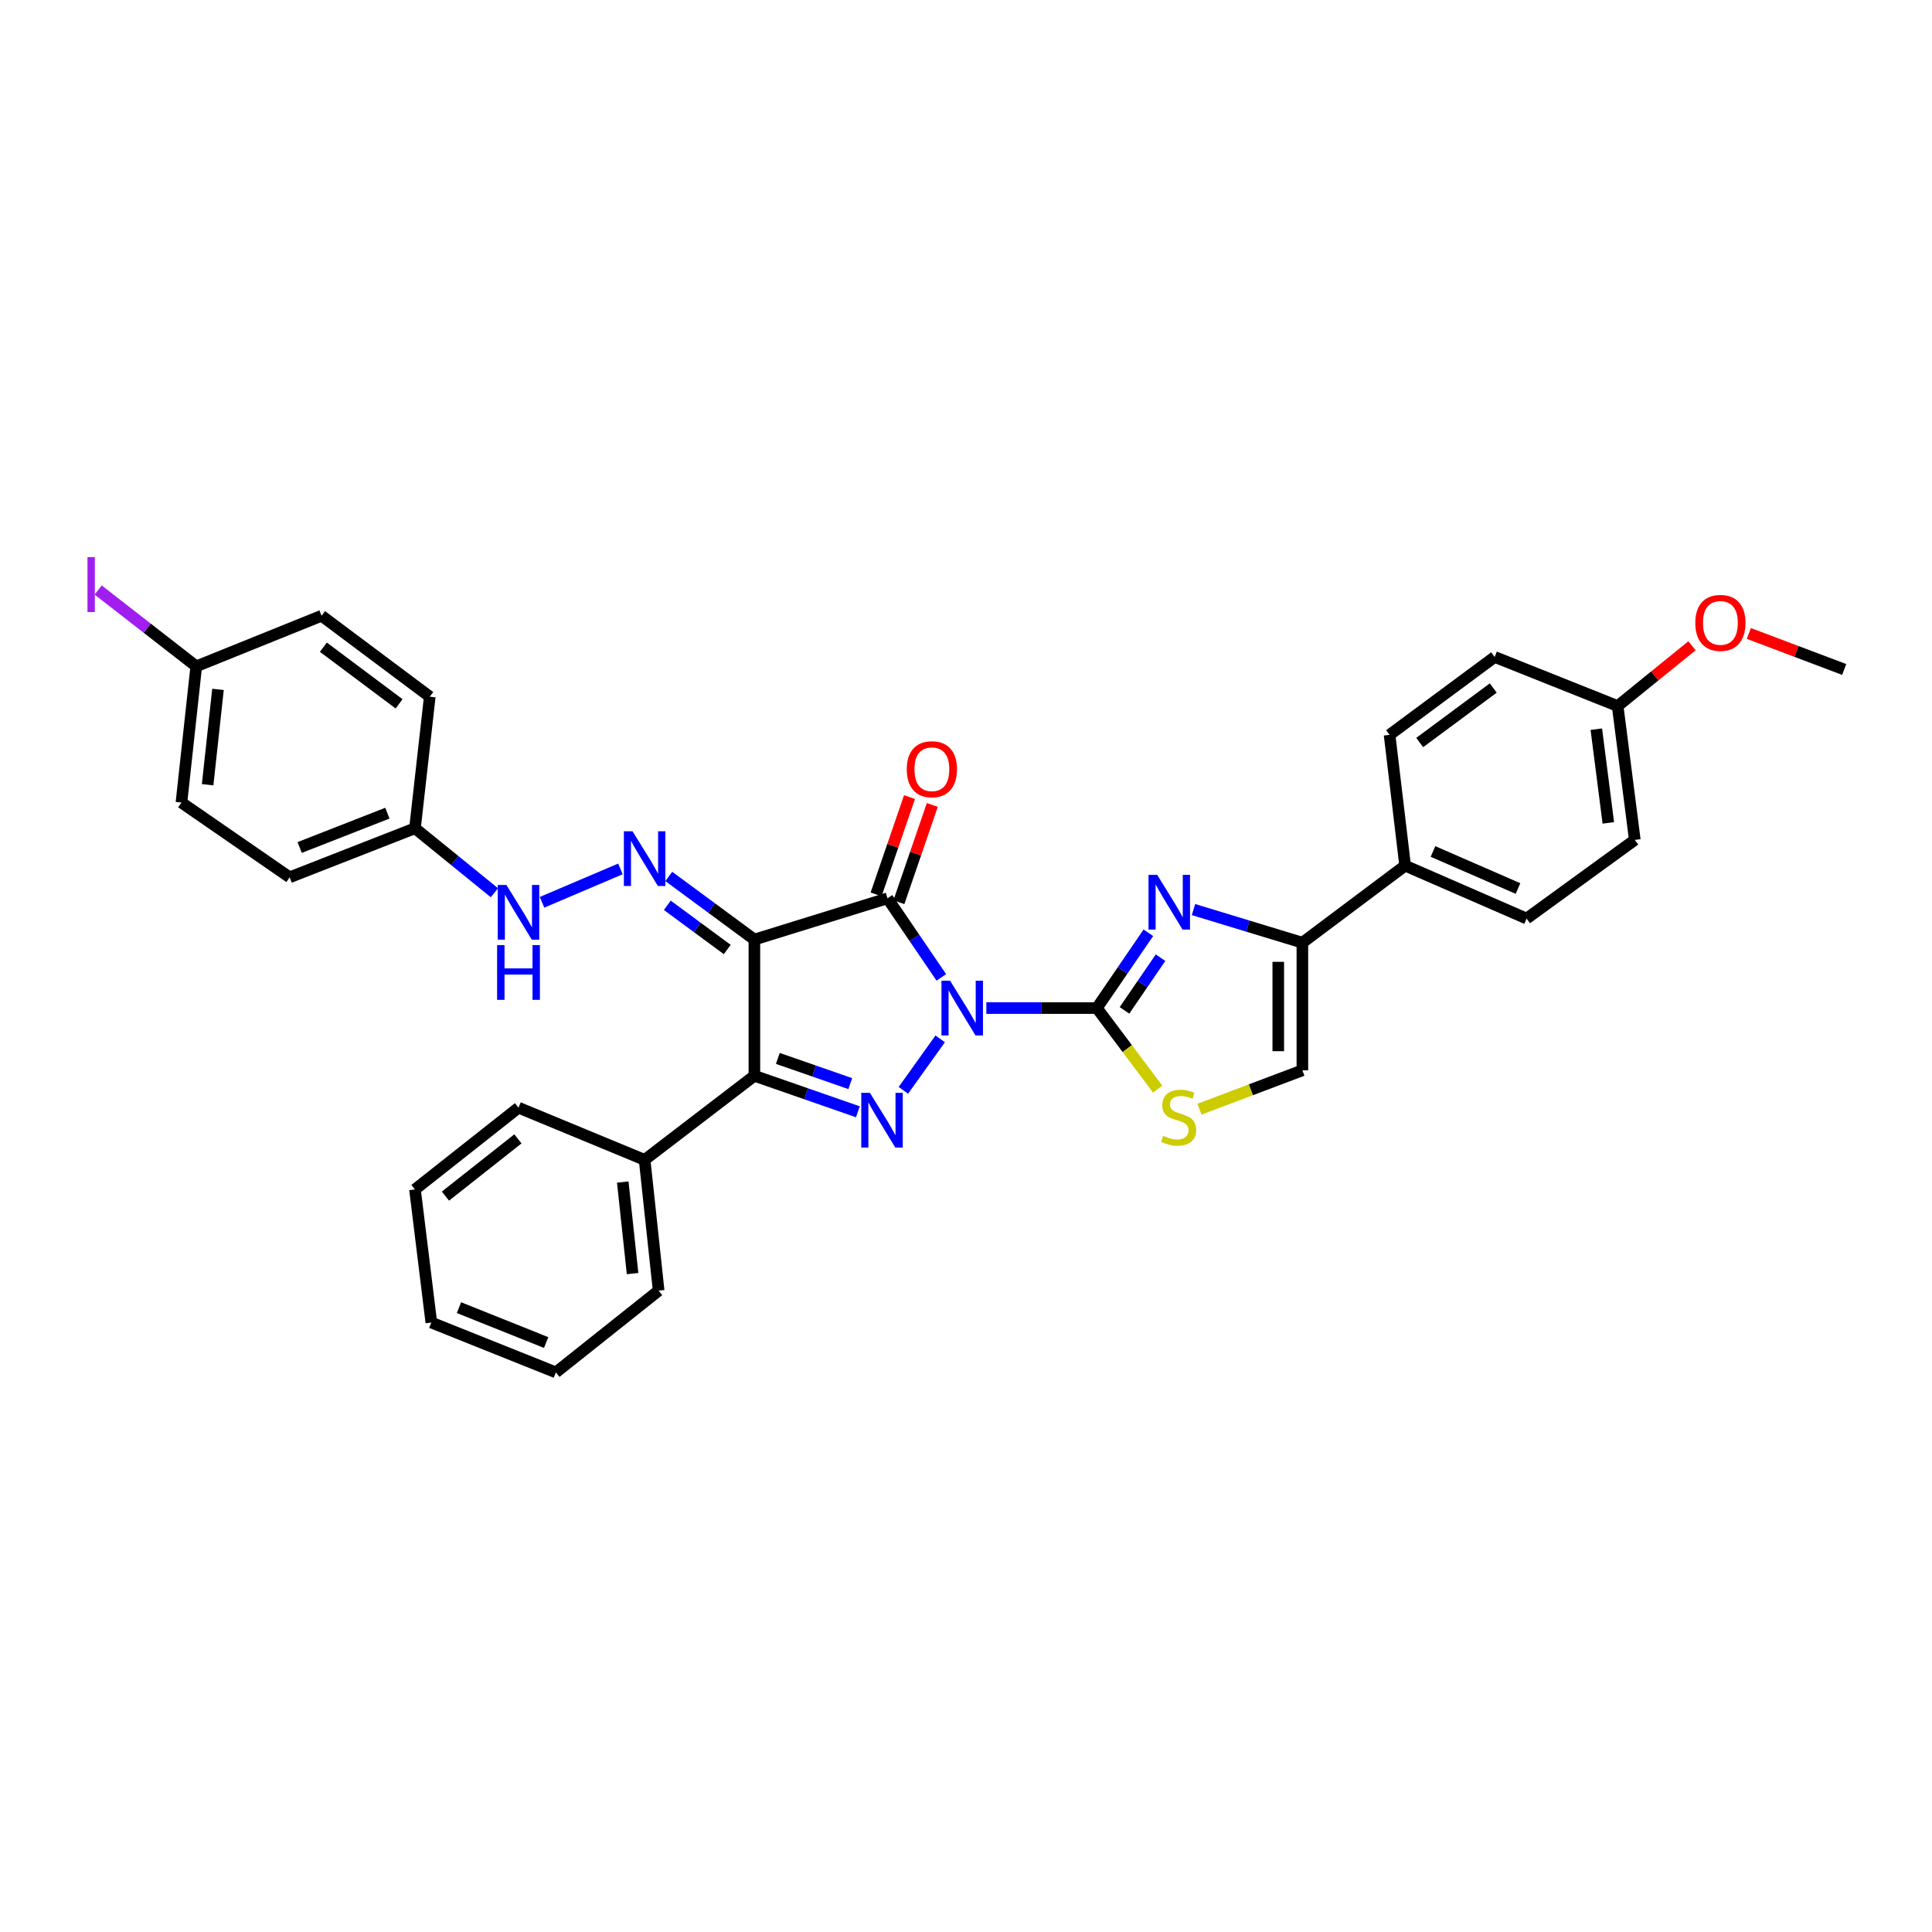 <?xml version='1.0' encoding='iso-8859-1'?>
<svg version='1.1' baseProfile='full'
              xmlns='http://www.w3.org/2000/svg'
                      xmlns:rdkit='http://www.rdkit.org/xml'
                      xmlns:xlink='http://www.w3.org/1999/xlink'
                  xml:space='preserve'
width='1000px' height='1000px' viewBox='0 0 1000 1000'>
<!-- END OF HEADER -->
<rect style='opacity:1.0;fill:#FFFFFF;stroke:none' width='1000' height='1000' x='0' y='0'> </rect>
<path class='bond-0' d='M 487.232,505.897 L 473.298,485.431' style='fill:none;fill-rule:evenodd;stroke:#0000FF;stroke-width:6px;stroke-linecap:butt;stroke-linejoin:miter;stroke-opacity:1' />
<path class='bond-0' d='M 473.298,485.431 L 459.365,464.965' style='fill:none;fill-rule:evenodd;stroke:#000000;stroke-width:6px;stroke-linecap:butt;stroke-linejoin:miter;stroke-opacity:1' />
<path class='bond-2' d='M 510.525,521.775 L 539.132,521.775' style='fill:none;fill-rule:evenodd;stroke:#0000FF;stroke-width:6px;stroke-linecap:butt;stroke-linejoin:miter;stroke-opacity:1' />
<path class='bond-2' d='M 539.132,521.775 L 567.739,521.775' style='fill:none;fill-rule:evenodd;stroke:#000000;stroke-width:6px;stroke-linecap:butt;stroke-linejoin:miter;stroke-opacity:1' />
<path class='bond-3' d='M 486.637,537.719 L 467.585,564.352' style='fill:none;fill-rule:evenodd;stroke:#0000FF;stroke-width:6px;stroke-linecap:butt;stroke-linejoin:miter;stroke-opacity:1' />
<path class='bond-1' d='M 459.365,464.965 L 390.465,486.321' style='fill:none;fill-rule:evenodd;stroke:#000000;stroke-width:6px;stroke-linecap:butt;stroke-linejoin:miter;stroke-opacity:1' />
<path class='bond-10' d='M 465.265,466.991 L 473.912,441.81' style='fill:none;fill-rule:evenodd;stroke:#000000;stroke-width:6px;stroke-linecap:butt;stroke-linejoin:miter;stroke-opacity:1' />
<path class='bond-10' d='M 473.912,441.81 L 482.56,416.63' style='fill:none;fill-rule:evenodd;stroke:#FF0000;stroke-width:6px;stroke-linecap:butt;stroke-linejoin:miter;stroke-opacity:1' />
<path class='bond-10' d='M 453.464,462.938 L 462.112,437.758' style='fill:none;fill-rule:evenodd;stroke:#000000;stroke-width:6px;stroke-linecap:butt;stroke-linejoin:miter;stroke-opacity:1' />
<path class='bond-10' d='M 462.112,437.758 L 470.759,412.577' style='fill:none;fill-rule:evenodd;stroke:#FF0000;stroke-width:6px;stroke-linecap:butt;stroke-linejoin:miter;stroke-opacity:1' />
<path class='bond-6' d='M 390.465,486.321 L 368.312,469.982' style='fill:none;fill-rule:evenodd;stroke:#000000;stroke-width:6px;stroke-linecap:butt;stroke-linejoin:miter;stroke-opacity:1' />
<path class='bond-6' d='M 368.312,469.982 L 346.159,453.643' style='fill:none;fill-rule:evenodd;stroke:#0000FF;stroke-width:6px;stroke-linecap:butt;stroke-linejoin:miter;stroke-opacity:1' />
<path class='bond-6' d='M 376.414,491.46 L 360.907,480.023' style='fill:none;fill-rule:evenodd;stroke:#000000;stroke-width:6px;stroke-linecap:butt;stroke-linejoin:miter;stroke-opacity:1' />
<path class='bond-6' d='M 360.907,480.023 L 345.399,468.585' style='fill:none;fill-rule:evenodd;stroke:#0000FF;stroke-width:6px;stroke-linecap:butt;stroke-linejoin:miter;stroke-opacity:1' />
<path class='bond-33' d='M 390.465,486.321 L 390.465,556.821' style='fill:none;fill-rule:evenodd;stroke:#000000;stroke-width:6px;stroke-linecap:butt;stroke-linejoin:miter;stroke-opacity:1' />
<path class='bond-5' d='M 567.739,521.775 L 581.066,502.288' style='fill:none;fill-rule:evenodd;stroke:#000000;stroke-width:6px;stroke-linecap:butt;stroke-linejoin:miter;stroke-opacity:1' />
<path class='bond-5' d='M 581.066,502.288 L 594.392,482.801' style='fill:none;fill-rule:evenodd;stroke:#0000FF;stroke-width:6px;stroke-linecap:butt;stroke-linejoin:miter;stroke-opacity:1' />
<path class='bond-5' d='M 582.036,522.972 L 591.364,509.331' style='fill:none;fill-rule:evenodd;stroke:#000000;stroke-width:6px;stroke-linecap:butt;stroke-linejoin:miter;stroke-opacity:1' />
<path class='bond-5' d='M 591.364,509.331 L 600.693,495.69' style='fill:none;fill-rule:evenodd;stroke:#0000FF;stroke-width:6px;stroke-linecap:butt;stroke-linejoin:miter;stroke-opacity:1' />
<path class='bond-8' d='M 567.739,521.775 L 583.476,542.755' style='fill:none;fill-rule:evenodd;stroke:#000000;stroke-width:6px;stroke-linecap:butt;stroke-linejoin:miter;stroke-opacity:1' />
<path class='bond-8' d='M 583.476,542.755 L 599.213,563.735' style='fill:none;fill-rule:evenodd;stroke:#CCCC00;stroke-width:6px;stroke-linecap:butt;stroke-linejoin:miter;stroke-opacity:1' />
<path class='bond-4' d='M 444.041,575.461 L 417.253,566.141' style='fill:none;fill-rule:evenodd;stroke:#0000FF;stroke-width:6px;stroke-linecap:butt;stroke-linejoin:miter;stroke-opacity:1' />
<path class='bond-4' d='M 417.253,566.141 L 390.465,556.821' style='fill:none;fill-rule:evenodd;stroke:#000000;stroke-width:6px;stroke-linecap:butt;stroke-linejoin:miter;stroke-opacity:1' />
<path class='bond-4' d='M 440.104,560.881 L 421.353,554.357' style='fill:none;fill-rule:evenodd;stroke:#0000FF;stroke-width:6px;stroke-linecap:butt;stroke-linejoin:miter;stroke-opacity:1' />
<path class='bond-4' d='M 421.353,554.357 L 402.601,547.833' style='fill:none;fill-rule:evenodd;stroke:#000000;stroke-width:6px;stroke-linecap:butt;stroke-linejoin:miter;stroke-opacity:1' />
<path class='bond-13' d='M 390.465,556.821 L 333.655,600.344' style='fill:none;fill-rule:evenodd;stroke:#000000;stroke-width:6px;stroke-linecap:butt;stroke-linejoin:miter;stroke-opacity:1' />
<path class='bond-7' d='M 617.751,470.796 L 645.931,479.366' style='fill:none;fill-rule:evenodd;stroke:#0000FF;stroke-width:6px;stroke-linecap:butt;stroke-linejoin:miter;stroke-opacity:1' />
<path class='bond-7' d='M 645.931,479.366 L 674.11,487.936' style='fill:none;fill-rule:evenodd;stroke:#000000;stroke-width:6px;stroke-linecap:butt;stroke-linejoin:miter;stroke-opacity:1' />
<path class='bond-11' d='M 321.141,449.747 L 280.554,467.026' style='fill:none;fill-rule:evenodd;stroke:#0000FF;stroke-width:6px;stroke-linecap:butt;stroke-linejoin:miter;stroke-opacity:1' />
<path class='bond-12' d='M 674.11,487.936 L 727.296,448.052' style='fill:none;fill-rule:evenodd;stroke:#000000;stroke-width:6px;stroke-linecap:butt;stroke-linejoin:miter;stroke-opacity:1' />
<path class='bond-34' d='M 674.11,487.936 L 674.11,554' style='fill:none;fill-rule:evenodd;stroke:#000000;stroke-width:6px;stroke-linecap:butt;stroke-linejoin:miter;stroke-opacity:1' />
<path class='bond-34' d='M 661.633,497.845 L 661.633,544.09' style='fill:none;fill-rule:evenodd;stroke:#000000;stroke-width:6px;stroke-linecap:butt;stroke-linejoin:miter;stroke-opacity:1' />
<path class='bond-9' d='M 620.848,574.115 L 647.479,564.058' style='fill:none;fill-rule:evenodd;stroke:#CCCC00;stroke-width:6px;stroke-linecap:butt;stroke-linejoin:miter;stroke-opacity:1' />
<path class='bond-9' d='M 647.479,564.058 L 674.11,554' style='fill:none;fill-rule:evenodd;stroke:#000000;stroke-width:6px;stroke-linecap:butt;stroke-linejoin:miter;stroke-opacity:1' />
<path class='bond-16' d='M 255.915,462.087 L 235.354,445.393' style='fill:none;fill-rule:evenodd;stroke:#0000FF;stroke-width:6px;stroke-linecap:butt;stroke-linejoin:miter;stroke-opacity:1' />
<path class='bond-16' d='M 235.354,445.393 L 214.793,428.699' style='fill:none;fill-rule:evenodd;stroke:#000000;stroke-width:6px;stroke-linecap:butt;stroke-linejoin:miter;stroke-opacity:1' />
<path class='bond-14' d='M 727.296,448.052 L 790.158,475.445' style='fill:none;fill-rule:evenodd;stroke:#000000;stroke-width:6px;stroke-linecap:butt;stroke-linejoin:miter;stroke-opacity:1' />
<path class='bond-14' d='M 741.709,440.723 L 785.713,459.898' style='fill:none;fill-rule:evenodd;stroke:#000000;stroke-width:6px;stroke-linecap:butt;stroke-linejoin:miter;stroke-opacity:1' />
<path class='bond-15' d='M 727.296,448.052 L 719.241,380.352' style='fill:none;fill-rule:evenodd;stroke:#000000;stroke-width:6px;stroke-linecap:butt;stroke-linejoin:miter;stroke-opacity:1' />
<path class='bond-27' d='M 333.655,600.344 L 340.912,668.03' style='fill:none;fill-rule:evenodd;stroke:#000000;stroke-width:6px;stroke-linecap:butt;stroke-linejoin:miter;stroke-opacity:1' />
<path class='bond-27' d='M 322.338,611.827 L 327.418,659.208' style='fill:none;fill-rule:evenodd;stroke:#000000;stroke-width:6px;stroke-linecap:butt;stroke-linejoin:miter;stroke-opacity:1' />
<path class='bond-28' d='M 333.655,600.344 L 268.38,573.339' style='fill:none;fill-rule:evenodd;stroke:#000000;stroke-width:6px;stroke-linecap:butt;stroke-linejoin:miter;stroke-opacity:1' />
<path class='bond-19' d='M 790.158,475.445 L 846.171,434.736' style='fill:none;fill-rule:evenodd;stroke:#000000;stroke-width:6px;stroke-linecap:butt;stroke-linejoin:miter;stroke-opacity:1' />
<path class='bond-20' d='M 719.241,380.352 L 773.64,340.045' style='fill:none;fill-rule:evenodd;stroke:#000000;stroke-width:6px;stroke-linecap:butt;stroke-linejoin:miter;stroke-opacity:1' />
<path class='bond-20' d='M 734.829,384.33 L 772.908,356.116' style='fill:none;fill-rule:evenodd;stroke:#000000;stroke-width:6px;stroke-linecap:butt;stroke-linejoin:miter;stroke-opacity:1' />
<path class='bond-22' d='M 214.793,428.699 L 222.445,360.604' style='fill:none;fill-rule:evenodd;stroke:#000000;stroke-width:6px;stroke-linecap:butt;stroke-linejoin:miter;stroke-opacity:1' />
<path class='bond-23' d='M 214.793,428.699 L 149.928,454.089' style='fill:none;fill-rule:evenodd;stroke:#000000;stroke-width:6px;stroke-linecap:butt;stroke-linejoin:miter;stroke-opacity:1' />
<path class='bond-23' d='M 200.515,420.889 L 155.11,438.662' style='fill:none;fill-rule:evenodd;stroke:#000000;stroke-width:6px;stroke-linecap:butt;stroke-linejoin:miter;stroke-opacity:1' />
<path class='bond-17' d='M 101.58,344.897 L 93.914,415.404' style='fill:none;fill-rule:evenodd;stroke:#000000;stroke-width:6px;stroke-linecap:butt;stroke-linejoin:miter;stroke-opacity:1' />
<path class='bond-17' d='M 112.834,356.822 L 107.468,406.177' style='fill:none;fill-rule:evenodd;stroke:#000000;stroke-width:6px;stroke-linecap:butt;stroke-linejoin:miter;stroke-opacity:1' />
<path class='bond-21' d='M 101.58,344.897 L 76.193,325.148' style='fill:none;fill-rule:evenodd;stroke:#000000;stroke-width:6px;stroke-linecap:butt;stroke-linejoin:miter;stroke-opacity:1' />
<path class='bond-21' d='M 76.193,325.148 L 50.805,305.398' style='fill:none;fill-rule:evenodd;stroke:#A01EEF;stroke-width:6px;stroke-linecap:butt;stroke-linejoin:miter;stroke-opacity:1' />
<path class='bond-37' d='M 101.58,344.897 L 166.446,318.71' style='fill:none;fill-rule:evenodd;stroke:#000000;stroke-width:6px;stroke-linecap:butt;stroke-linejoin:miter;stroke-opacity:1' />
<path class='bond-18' d='M 837.299,365.442 L 773.64,340.045' style='fill:none;fill-rule:evenodd;stroke:#000000;stroke-width:6px;stroke-linecap:butt;stroke-linejoin:miter;stroke-opacity:1' />
<path class='bond-26' d='M 837.299,365.442 L 856.532,349.848' style='fill:none;fill-rule:evenodd;stroke:#000000;stroke-width:6px;stroke-linecap:butt;stroke-linejoin:miter;stroke-opacity:1' />
<path class='bond-26' d='M 856.532,349.848 L 875.766,334.255' style='fill:none;fill-rule:evenodd;stroke:#FF0000;stroke-width:6px;stroke-linecap:butt;stroke-linejoin:miter;stroke-opacity:1' />
<path class='bond-36' d='M 837.299,365.442 L 846.171,434.736' style='fill:none;fill-rule:evenodd;stroke:#000000;stroke-width:6px;stroke-linecap:butt;stroke-linejoin:miter;stroke-opacity:1' />
<path class='bond-36' d='M 826.254,377.421 L 832.465,425.927' style='fill:none;fill-rule:evenodd;stroke:#000000;stroke-width:6px;stroke-linecap:butt;stroke-linejoin:miter;stroke-opacity:1' />
<path class='bond-24' d='M 222.445,360.604 L 166.446,318.71' style='fill:none;fill-rule:evenodd;stroke:#000000;stroke-width:6px;stroke-linecap:butt;stroke-linejoin:miter;stroke-opacity:1' />
<path class='bond-24' d='M 206.571,364.31 L 167.372,334.984' style='fill:none;fill-rule:evenodd;stroke:#000000;stroke-width:6px;stroke-linecap:butt;stroke-linejoin:miter;stroke-opacity:1' />
<path class='bond-25' d='M 149.928,454.089 L 93.914,415.404' style='fill:none;fill-rule:evenodd;stroke:#000000;stroke-width:6px;stroke-linecap:butt;stroke-linejoin:miter;stroke-opacity:1' />
<path class='bond-29' d='M 905.189,327.881 L 929.867,337.197' style='fill:none;fill-rule:evenodd;stroke:#FF0000;stroke-width:6px;stroke-linecap:butt;stroke-linejoin:miter;stroke-opacity:1' />
<path class='bond-29' d='M 929.867,337.197 L 954.545,346.512' style='fill:none;fill-rule:evenodd;stroke:#000000;stroke-width:6px;stroke-linecap:butt;stroke-linejoin:miter;stroke-opacity:1' />
<path class='bond-30' d='M 340.912,668.03 L 287.719,710.347' style='fill:none;fill-rule:evenodd;stroke:#000000;stroke-width:6px;stroke-linecap:butt;stroke-linejoin:miter;stroke-opacity:1' />
<path class='bond-31' d='M 268.38,573.339 L 214.793,615.656' style='fill:none;fill-rule:evenodd;stroke:#000000;stroke-width:6px;stroke-linecap:butt;stroke-linejoin:miter;stroke-opacity:1' />
<path class='bond-31' d='M 268.075,589.478 L 230.563,619.1' style='fill:none;fill-rule:evenodd;stroke:#000000;stroke-width:6px;stroke-linecap:butt;stroke-linejoin:miter;stroke-opacity:1' />
<path class='bond-35' d='M 287.719,710.347 L 223.256,684.548' style='fill:none;fill-rule:evenodd;stroke:#000000;stroke-width:6px;stroke-linecap:butt;stroke-linejoin:miter;stroke-opacity:1' />
<path class='bond-35' d='M 282.686,694.894 L 237.562,676.835' style='fill:none;fill-rule:evenodd;stroke:#000000;stroke-width:6px;stroke-linecap:butt;stroke-linejoin:miter;stroke-opacity:1' />
<path class='bond-32' d='M 214.793,615.656 L 223.256,684.548' style='fill:none;fill-rule:evenodd;stroke:#000000;stroke-width:6px;stroke-linecap:butt;stroke-linejoin:miter;stroke-opacity:1' />
<path  class='atom-0' d='M 491.783 507.615
L 501.063 522.615
Q 501.983 524.095, 503.463 526.775
Q 504.943 529.455, 505.023 529.615
L 505.023 507.615
L 508.783 507.615
L 508.783 535.935
L 504.903 535.935
L 494.943 519.535
Q 493.783 517.615, 492.543 515.415
Q 491.343 513.215, 490.983 512.535
L 490.983 535.935
L 487.303 535.935
L 487.303 507.615
L 491.783 507.615
' fill='#0000FF'/>
<path  class='atom-4' d='M 450.27 565.646
L 459.55 580.646
Q 460.47 582.126, 461.95 584.806
Q 463.43 587.486, 463.51 587.646
L 463.51 565.646
L 467.27 565.646
L 467.27 593.966
L 463.39 593.966
L 453.43 577.566
Q 452.27 575.646, 451.03 573.446
Q 449.83 571.246, 449.47 570.566
L 449.47 593.966
L 445.79 593.966
L 445.79 565.646
L 450.27 565.646
' fill='#0000FF'/>
<path  class='atom-6' d='M 598.951 452.822
L 608.231 467.822
Q 609.151 469.302, 610.631 471.982
Q 612.111 474.662, 612.191 474.822
L 612.191 452.822
L 615.951 452.822
L 615.951 481.142
L 612.071 481.142
L 602.111 464.742
Q 600.951 462.822, 599.711 460.622
Q 598.511 458.422, 598.151 457.742
L 598.151 481.142
L 594.471 481.142
L 594.471 452.822
L 598.951 452.822
' fill='#0000FF'/>
<path  class='atom-7' d='M 327.395 430.26
L 336.675 445.26
Q 337.595 446.74, 339.075 449.42
Q 340.555 452.1, 340.635 452.26
L 340.635 430.26
L 344.395 430.26
L 344.395 458.58
L 340.515 458.58
L 330.555 442.18
Q 329.395 440.26, 328.155 438.06
Q 326.955 435.86, 326.595 435.18
L 326.595 458.58
L 322.915 458.58
L 322.915 430.26
L 327.395 430.26
' fill='#0000FF'/>
<path  class='atom-9' d='M 602.056 587.911
Q 602.376 588.031, 603.696 588.591
Q 605.016 589.151, 606.456 589.511
Q 607.936 589.831, 609.376 589.831
Q 612.056 589.831, 613.616 588.551
Q 615.176 587.231, 615.176 584.951
Q 615.176 583.391, 614.376 582.431
Q 613.616 581.471, 612.416 580.951
Q 611.216 580.431, 609.216 579.831
Q 606.696 579.071, 605.176 578.351
Q 603.696 577.631, 602.616 576.111
Q 601.576 574.591, 601.576 572.031
Q 601.576 568.471, 603.976 566.271
Q 606.416 564.071, 611.216 564.071
Q 614.496 564.071, 618.216 565.631
L 617.296 568.711
Q 613.896 567.311, 611.336 567.311
Q 608.576 567.311, 607.056 568.471
Q 605.536 569.591, 605.576 571.551
Q 605.576 573.071, 606.336 573.991
Q 607.136 574.911, 608.256 575.431
Q 609.416 575.951, 611.336 576.551
Q 613.896 577.351, 615.416 578.151
Q 616.936 578.951, 618.016 580.591
Q 619.136 582.191, 619.136 584.951
Q 619.136 588.871, 616.496 590.991
Q 613.896 593.071, 609.536 593.071
Q 607.016 593.071, 605.096 592.511
Q 603.216 591.991, 600.976 591.071
L 602.056 587.911
' fill='#CCCC00'/>
<path  class='atom-11' d='M 469.336 398.155
Q 469.336 391.355, 472.696 387.555
Q 476.056 383.755, 482.336 383.755
Q 488.616 383.755, 491.976 387.555
Q 495.336 391.355, 495.336 398.155
Q 495.336 405.035, 491.936 408.955
Q 488.536 412.835, 482.336 412.835
Q 476.096 412.835, 472.696 408.955
Q 469.336 405.075, 469.336 398.155
M 482.336 409.635
Q 486.656 409.635, 488.976 406.755
Q 491.336 403.835, 491.336 398.155
Q 491.336 392.595, 488.976 389.795
Q 486.656 386.955, 482.336 386.955
Q 478.016 386.955, 475.656 389.755
Q 473.336 392.555, 473.336 398.155
Q 473.336 403.875, 475.656 406.755
Q 478.016 409.635, 482.336 409.635
' fill='#FF0000'/>
<path  class='atom-12' d='M 262.12 458.048
L 271.4 473.048
Q 272.32 474.528, 273.8 477.208
Q 275.28 479.888, 275.36 480.048
L 275.36 458.048
L 279.12 458.048
L 279.12 486.368
L 275.24 486.368
L 265.28 469.968
Q 264.12 468.048, 262.88 465.848
Q 261.68 463.648, 261.32 462.968
L 261.32 486.368
L 257.64 486.368
L 257.64 458.048
L 262.12 458.048
' fill='#0000FF'/>
<path  class='atom-12' d='M 257.3 489.2
L 261.14 489.2
L 261.14 501.24
L 275.62 501.24
L 275.62 489.2
L 279.46 489.2
L 279.46 517.52
L 275.62 517.52
L 275.62 504.44
L 261.14 504.44
L 261.14 517.52
L 257.3 517.52
L 257.3 489.2
' fill='#0000FF'/>
<path  class='atom-22' d='M 45.282 288.36
L 49.082 288.36
L 49.082 316.8
L 45.282 316.8
L 45.282 288.36
' fill='#A01EEF'/>
<path  class='atom-27' d='M 877.477 322.408
Q 877.477 315.608, 880.837 311.808
Q 884.197 308.008, 890.477 308.008
Q 896.757 308.008, 900.117 311.808
Q 903.477 315.608, 903.477 322.408
Q 903.477 329.288, 900.077 333.208
Q 896.677 337.088, 890.477 337.088
Q 884.237 337.088, 880.837 333.208
Q 877.477 329.328, 877.477 322.408
M 890.477 333.888
Q 894.797 333.888, 897.117 331.008
Q 899.477 328.088, 899.477 322.408
Q 899.477 316.848, 897.117 314.048
Q 894.797 311.208, 890.477 311.208
Q 886.157 311.208, 883.797 314.008
Q 881.477 316.808, 881.477 322.408
Q 881.477 328.128, 883.797 331.008
Q 886.157 333.888, 890.477 333.888
' fill='#FF0000'/>
</svg>
